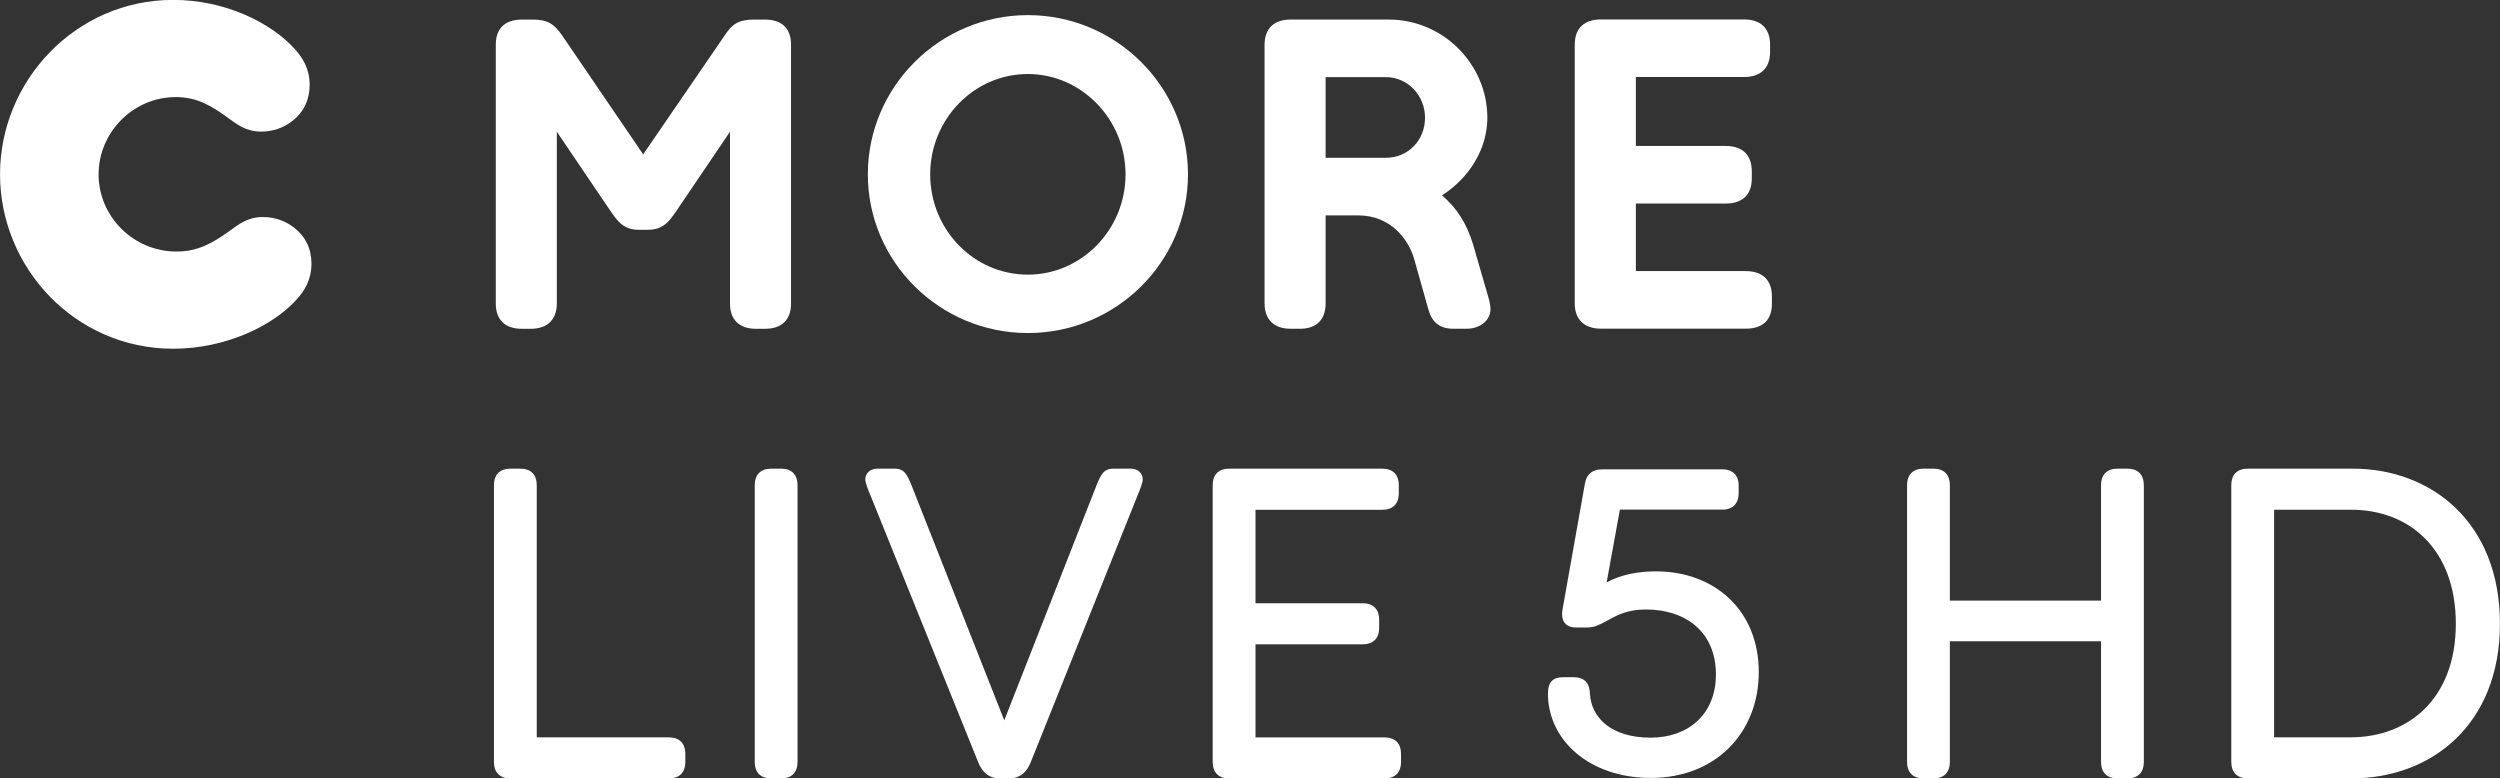 <svg width="600" height="186.82" version="1.1" viewBox="0 0 158.75 49.429" xmlns="http://www.w3.org/2000/svg">
 <rect x="0" y="0" width="158.75" height="49.429" fill="#333333" stroke="none"/>
 <g transform="translate(-199.83 -309.33)" fill="#fff">
  <path d="m206.09 320.4c0 2.66 2.186 4.903 4.956 4.903 1.304 0 2.243-0.5 3.354-1.304 0.579-0.413 1.133-0.887 2.129-0.887 0.834 0 1.497 0.307 1.967 0.667 0.72 0.553 1.111 1.326 1.111 2.296 0 1.027-0.443 1.716-0.917 2.243-1.466 1.664-4.486 3.156-7.862 3.156-6.233 0-10.996-5.149-10.996-11.075 0-5.926 4.793-11.075 10.996-11.075 3.349 0 6.286 1.492 7.752 3.156 0.47 0.527 0.913 1.216 0.913 2.243 0 0.939-0.386 1.743-1.106 2.296-0.579 0.443-1.247 0.667-1.967 0.667-0.996 0-1.55-0.47-2.133-0.887-0.996-0.72-1.909-1.304-3.292-1.304-2.717 0-4.903 2.243-4.903 4.903"/>
  <path d="m281.79 310.57c-1.08 0-1.66 0.584-1.66 1.607v16.422c0 1.001 0.58 1.607 1.66 1.607h0.584c1.08 0 1.633-0.606 1.633-1.607v-5.592h2.076c1.967 0 3.156 1.413 3.547 2.77l0.913 3.24c0.219 0.777 0.72 1.189 1.576 1.189h0.834c0.856 0 1.523-0.527 1.523-1.246 0-0.193-0.057-0.527-0.198-0.97l-0.913-3.156c-0.386-1.273-0.997-2.269-1.967-3.099 1.69-1.08 2.879-2.91 2.879-4.93 0-3.38-2.796-6.233-6.255-6.233zm2.217 3.656h3.824c1.383 0 2.489 1.163 2.489 2.577 0 1.44-1.08 2.546-2.489 2.546h-3.824z"/>
  <path d="m265.1 310.29c-5.592 0-10.162 4.543-10.162 10.109 0 5.566 4.57 10.079 10.162 10.079 5.597 0 10.166-4.513 10.166-10.079 0-5.566-4.57-10.109-10.166-10.109zm0 3.74c3.406 0 6.202 2.88 6.202 6.37 0 3.516-2.796 6.369-6.202 6.369-3.433 0-6.203-2.853-6.203-6.369 0-3.49 2.77-6.37 6.203-6.37z"/>
  <path d="m301.49 330.2c-1.08 0-1.664-0.606-1.664-1.607v-16.422c0-1.08 0.636-1.607 1.664-1.607h9.082c1.023 0 1.659 0.527 1.659 1.607v0.443c0 1.08-0.636 1.607-1.659 1.607h-6.865v4.377h5.702c1.023 0 1.659 0.527 1.659 1.607v0.47c0 1.054-0.636 1.58-1.659 1.58h-5.702v4.289h6.975c1.054 0 1.664 0.557 1.664 1.607v0.474c0 1.049-0.61 1.576-1.664 1.576z"/>
  <path d="m242.83 322.65c-0.496 0.72-0.856 1.273-1.883 1.273h-0.522c-1.027 0-1.387-0.553-1.883-1.273l-3.354-4.956v10.908c0 1.001-0.579 1.607-1.659 1.607h-0.553c-1.111 0-1.664-0.606-1.664-1.607v-16.422c0-1.023 0.553-1.607 1.664-1.607h0.689c0.944 0 1.356 0.281 1.857 1.001l5.149 7.559 5.18-7.559c0.47-0.72 0.887-1.001 1.857-1.001h0.689c1.111 0 1.664 0.584 1.664 1.607v16.422c0 1.001-0.553 1.607-1.664 1.607h-0.553c-1.106 0-1.659-0.606-1.659-1.607v-10.908z"/>
  <path d="m232.25 358.76c-0.694 0-1.054-0.391-1.054-1.054v-17.559c0-0.667 0.36-1.058 1.054-1.058h0.61c0.694 0 1.054 0.391 1.054 1.058v16.005h8.38c0.663 0 1.054 0.36 1.054 1.054v0.5c0 0.694-0.391 1.054-1.054 1.054z"/>
  <path d="m248.81 358.76c-0.694 0-1.054-0.391-1.054-1.054v-17.559c0-0.667 0.36-1.058 1.054-1.058h0.61c0.694 0 1.054 0.391 1.054 1.058v17.559c0 0.663-0.36 1.054-1.054 1.054z"/>
  <path d="m263.35 358.76c-0.751 0-1.163-0.417-1.413-1.054l-6.8-16.839c-0.193-0.47-0.36-0.86-0.36-1.111 0-0.277 0.224-0.667 0.751-0.667h1.111c0.637 0 0.803 0.391 1.106 1.141l5.856 14.841 5.825-14.841c0.303-0.751 0.47-1.141 1.111-1.141h1.111c0.527 0 0.746 0.391 0.746 0.667 0 0.25-0.167 0.641-0.36 1.111l-6.742 16.839c-0.25 0.636-0.663 1.054-1.413 1.054z"/>
  <path d="m277.89 358.76c-0.694 0-1.054-0.391-1.054-1.054v-17.559c0-0.694 0.386-1.058 1.054-1.058h9.71c0.667 0 1.054 0.364 1.054 1.058v0.496c0 0.694-0.386 1.058-1.054 1.058h-8.046v5.935h6.795c0.667 0 1.058 0.36 1.058 1.054v0.5c0 0.694-0.391 1.054-1.058 1.054h-6.795v5.909h8.182c0.667 0 1.058 0.36 1.058 1.054v0.5c0 0.694-0.391 1.054-1.058 1.054z"/>
  <path d="m299.7 352.33c0.9 0 1.062 0.518 1.089 1.036 0.083 1.55 1.361 2.805 3.867 2.805 2.392 0 4.135-1.501 4.135-4.003 0-2.748-1.958-4.135-4.434-4.135-1.664 0-2.261 0.702-3.134 1.032-0.325 0.136-0.733 0.11-0.869 0.11h-0.465c-0.487 0-0.979-0.272-0.843-1.115l1.418-7.976c0.105-0.68 0.518-0.953 1.115-0.953h7.62c0.654 0 1.036 0.378 1.036 1.032v0.492c0 0.654-0.382 1.036-1.036 1.036h-6.505l-0.843 4.627c0.869-0.492 1.988-0.707 3.13-0.707 3.757 0 6.532 2.502 6.532 6.396 0 3.81-2.695 6.721-6.857 6.721-3.894 0-6.532-2.397-6.532-5.36 0-0.764 0.351-1.036 0.979-1.036z"/>
  <path d="m334.3 358.76c-0.694 0-1.054-0.391-1.054-1.054v-7.656h-9.6v7.656c0 0.663-0.36 1.054-1.054 1.054h-0.61c-0.694 0-1.054-0.391-1.054-1.054v-17.559c0-0.667 0.36-1.058 1.054-1.058h0.61c0.694 0 1.054 0.391 1.054 1.058v7.322h9.6v-7.322c0-0.667 0.36-1.058 1.054-1.058h0.61c0.694 0 1.054 0.391 1.054 1.058v17.559c0 0.663-0.36 1.054-1.054 1.054z"/>
  <path d="m349.09 356.15c3.635 0 6.685-2.414 6.685-7.212 0-4.772-2.994-7.239-6.628-7.239h-4.912v14.451zm-6.519 2.607c-0.694 0-1.054-0.391-1.054-1.054v-17.559c0-0.667 0.36-1.054 1.054-1.054h6.659c4.991 0 9.346 3.411 9.346 9.846 0 6.462-4.412 9.82-9.403 9.82z"/>
 </g>
</svg>
